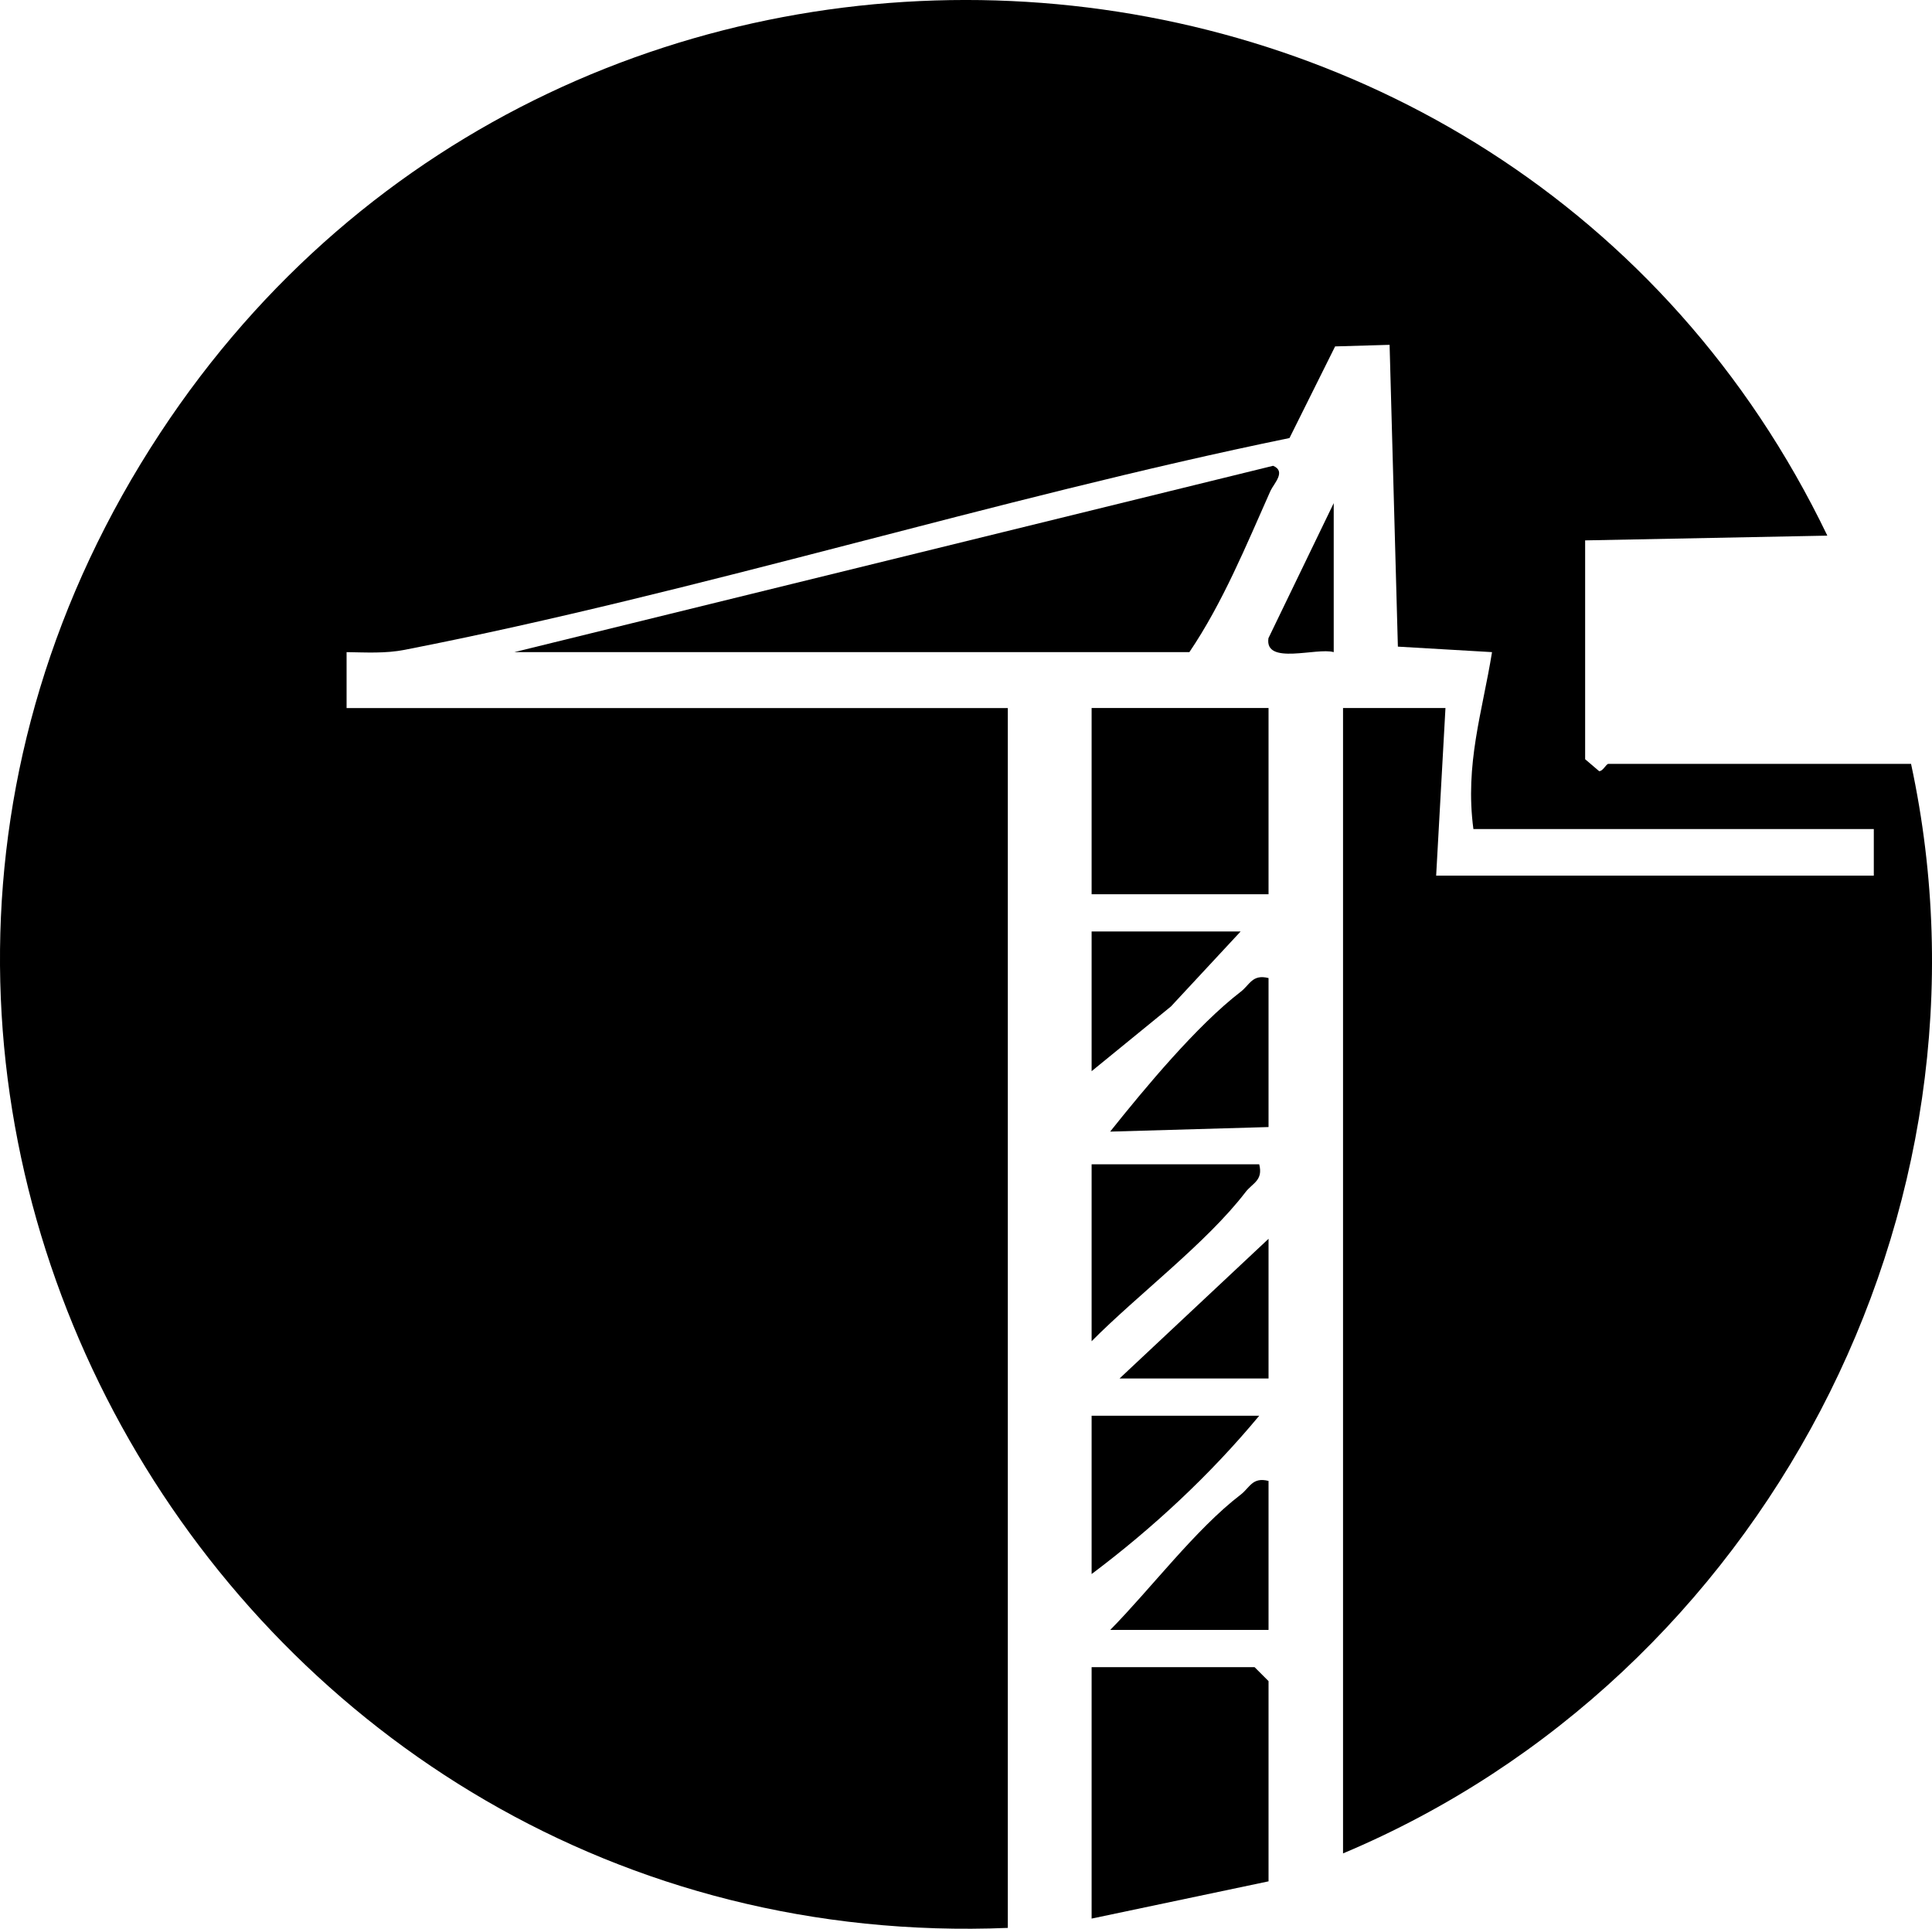 <?xml version="1.0" encoding="UTF-8"?>
<svg xmlns="http://www.w3.org/2000/svg" id="Layer_2" viewBox="0 0 207.48 207.12">
  <g id="Layer_1-2">
    <path d="M108.23,207.03C24.57,210.44-29.39,117.34,17.2,46.5,61.05-20.17,161.83-13.97,196.24,57.52l-26.01.51v23.5l1.5,1.28c.41.03.75-.78,1-.78h32.5c10.37,48.11-15.96,98.07-61,117v-123h11s-1,18-1,18h47v-5h-43c-.93-6.98.96-12.56,2-19l-10.11-.59-.89-32.41-5.85.17-4.9,9.84c-31.66,6.5-63.38,16.56-95.01,22.74-2.08.41-4.17.28-6.25.25v6.01h71.01v131Z"></path>
    <path d="M55.23,70.03l81.49-20.01c1.44.6.08,1.9-.29,2.71-2.61,5.86-5.1,11.97-8.7,17.3H55.23Z"></path>
    <polygon points="136.23 202.03 117.23 206.03 117.23 179.03 134.73 179.03 136.23 180.53 136.23 202.03"></polygon>
    <rect x="117.23" y="76.03" width="19" height="20"></rect>
    <path d="M135.23,125.03c.44,1.75-.72,2-1.49,3.01-4.17,5.44-11.58,11.01-16.51,15.99v-19h18Z"></path>
    <path d="M135.23,152.03c-5.28,6.36-11.42,12.06-18,17v-17h18Z"></path>
    <path d="M136.23,105.03v16l-17.01.49c3.75-4.7,9.34-11.42,14-15,1.01-.77,1.26-1.93,3.01-1.49Z"></path>
    <path d="M136.23,159.03v16h-17c4.36-4.42,9.15-10.8,13.99-14.51,1.01-.77,1.26-1.93,3.01-1.49Z"></path>
    <polygon points="133.23 100.03 125.75 108.08 117.23 115.03 117.23 100.03 133.23 100.03"></polygon>
    <polygon points="136.23 148.03 120.23 148.03 136.23 133.03 136.23 148.03"></polygon>
    <path d="M143.23,70.03c-1.82-.53-7.45,1.45-7.01-1.5l7.01-14.5v16Z"></path>
  </g>
</svg>
